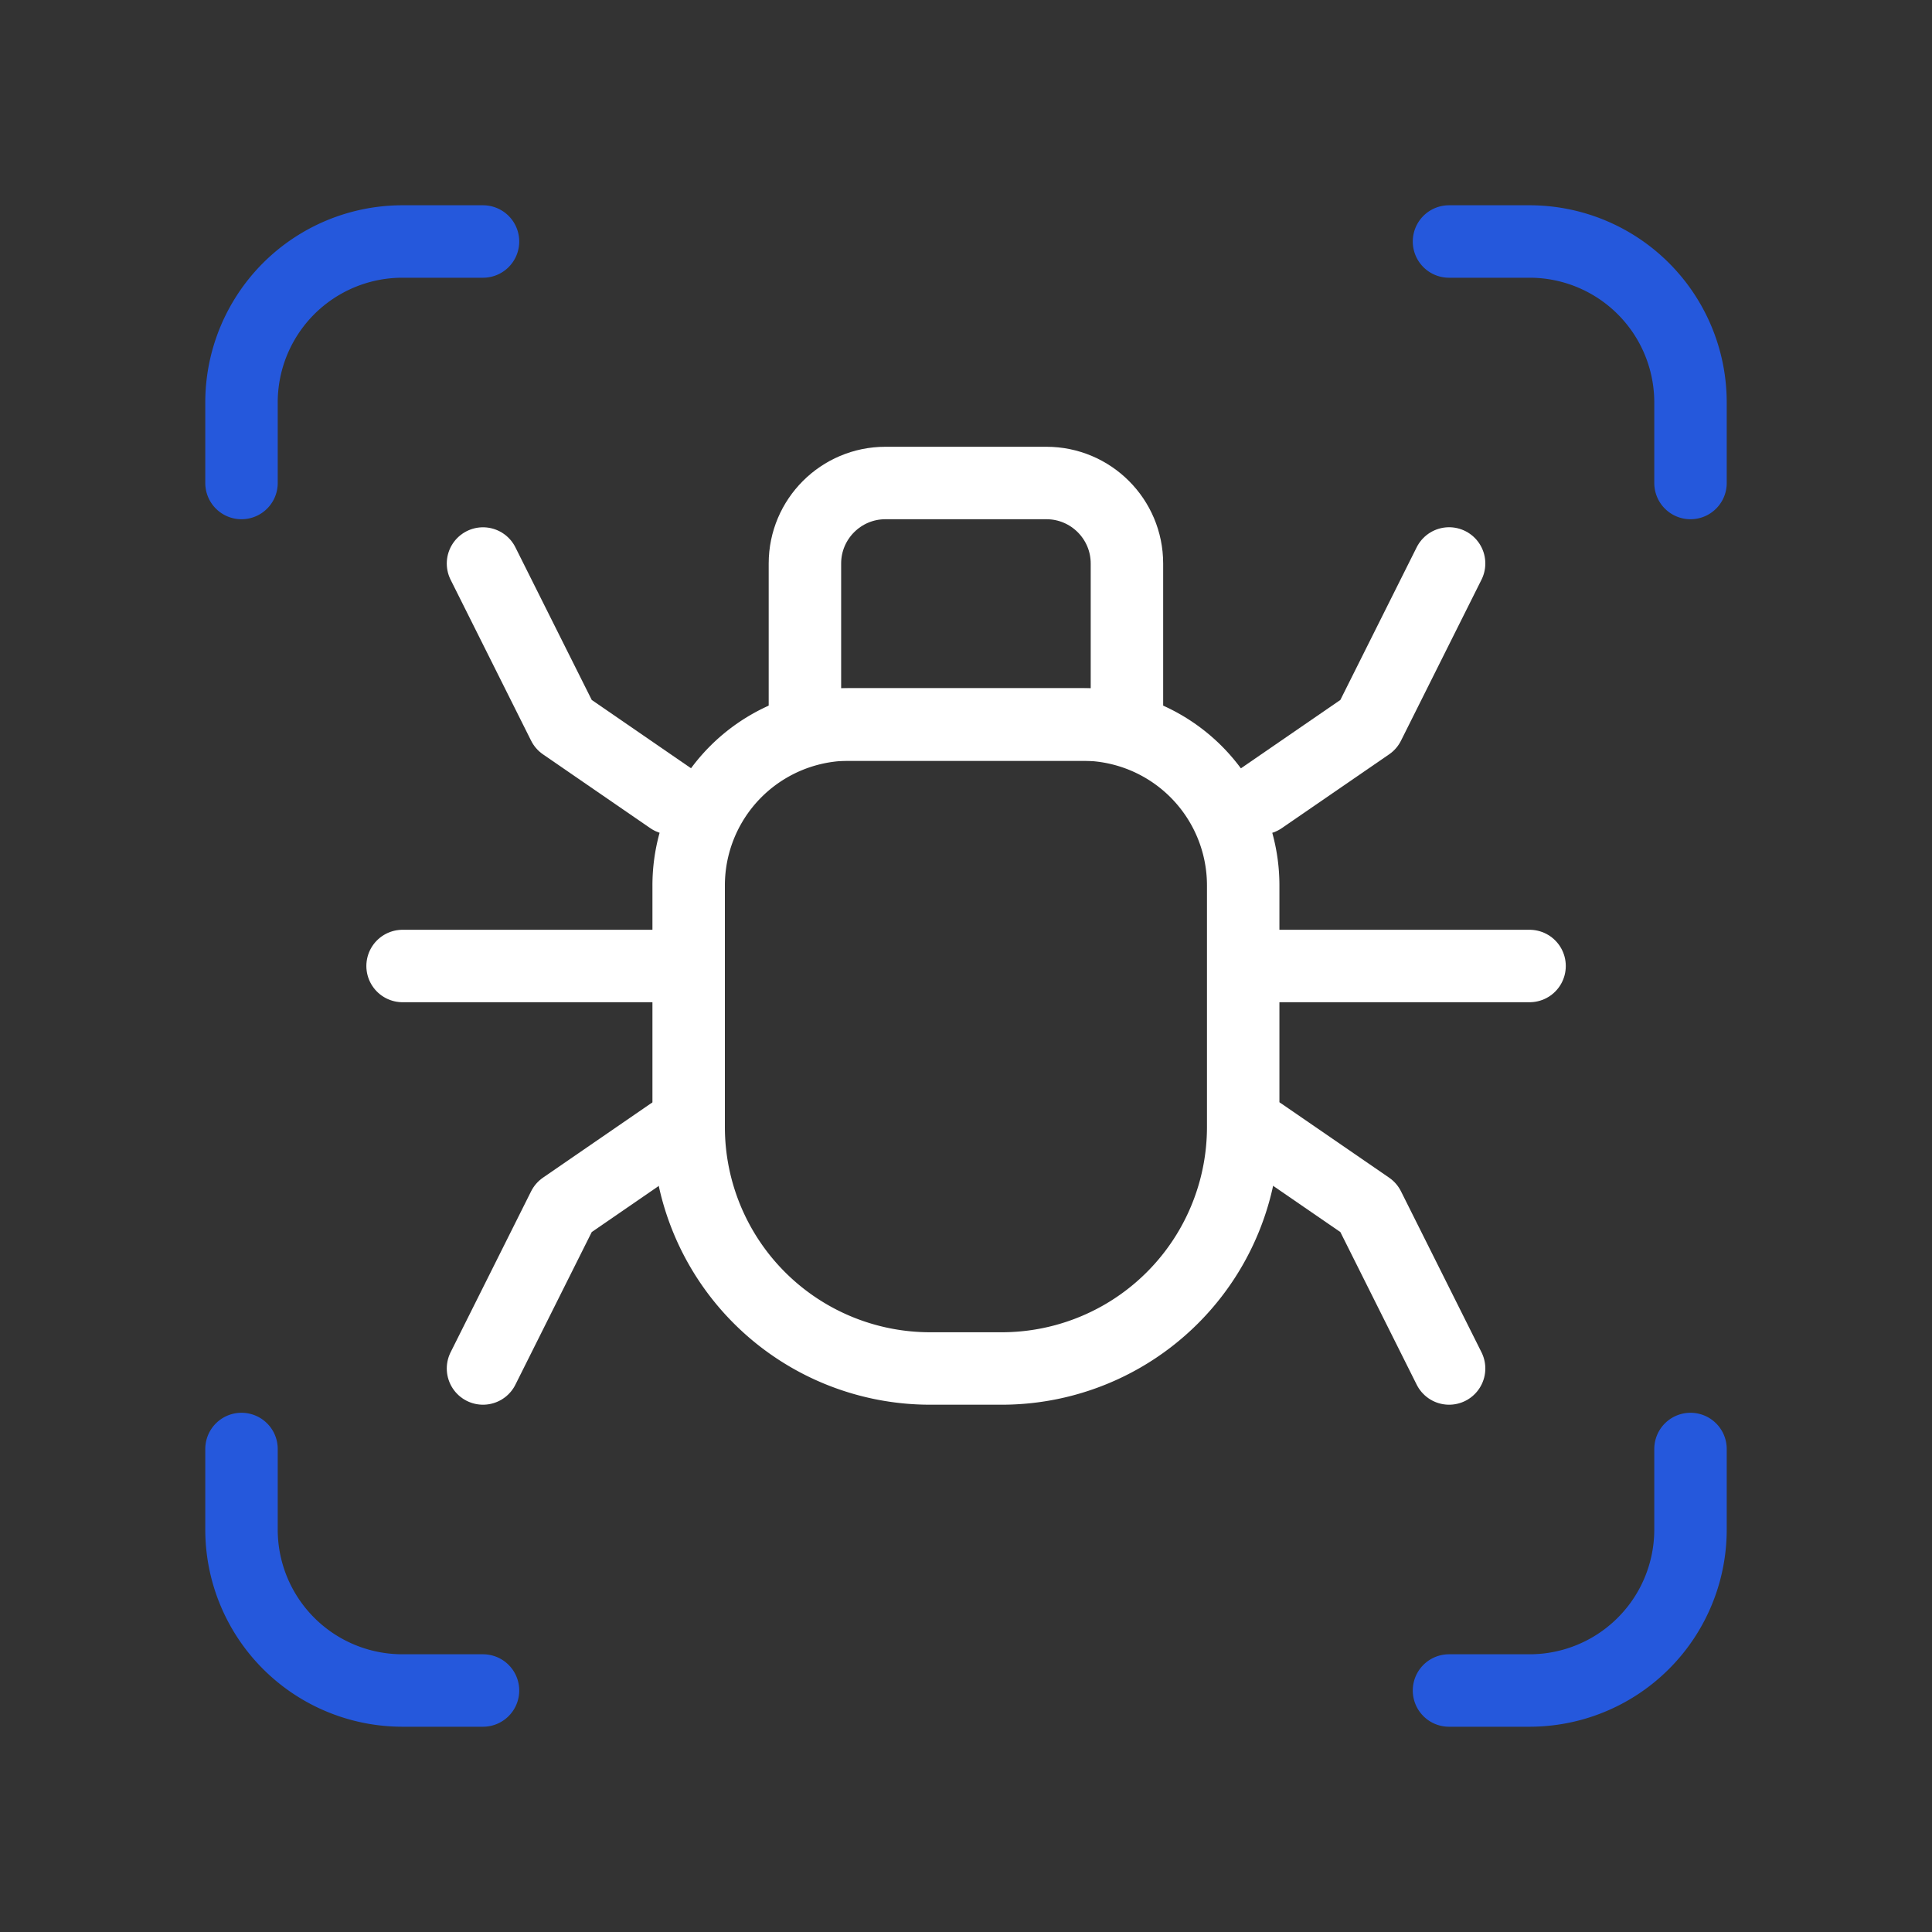 <svg width="40" height="40" fill="none" xmlns="http://www.w3.org/2000/svg"><rect width="100%" height="100%" fill="#333333" stroke="none"/><path d="M30.002 11.666 28.335 15l-2.222 1.528M8.335 20h5.183m12.966 0h5.184" stroke="#fff" stroke-width="1.5" stroke-linecap="round" stroke-linejoin="round"/><path d="M10 5H8.333A3.332 3.332 0 0 0 5 8.333V10m25 25h1.667A3.332 3.332 0 0 0 35 31.667V30M5 30v1.667A3.332 3.332 0 0 0 8.333 35H10m25-25V8.333A3.332 3.332 0 0 0 31.667 5H30" stroke="#2558DC" stroke-width="1.5" stroke-linecap="round" stroke-linejoin="round"/><path d="M10 11.667 11.667 15l2.221 1.528" stroke="#fff" stroke-width="1.5" stroke-linecap="round" stroke-linejoin="round"/><path clip-rule="evenodd" d="M20.74 28.333h-1.482a5 5 0 0 1-5-5v-5A3.332 3.332 0 0 1 17.59 15h4.815a3.332 3.332 0 0 1 3.334 3.333v5a5 5 0 0 1-5 5Z" stroke="#fff" stroke-width="1.5" stroke-linecap="round" stroke-linejoin="round"/><path d="M10 28.333 11.667 25l2.221-1.528m16.114 4.861L28.335 25l-2.222-1.528" stroke="#fff" stroke-width="1.5" stroke-linecap="round" stroke-linejoin="round"/><path clip-rule="evenodd" d="M23.332 15h-6.667v-3.333c0-.92.747-1.667 1.667-1.667h3.333c.92 0 1.667.747 1.667 1.667V15Z" stroke="#fff" stroke-width="1.5" stroke-linecap="round" stroke-linejoin="round"/></svg>